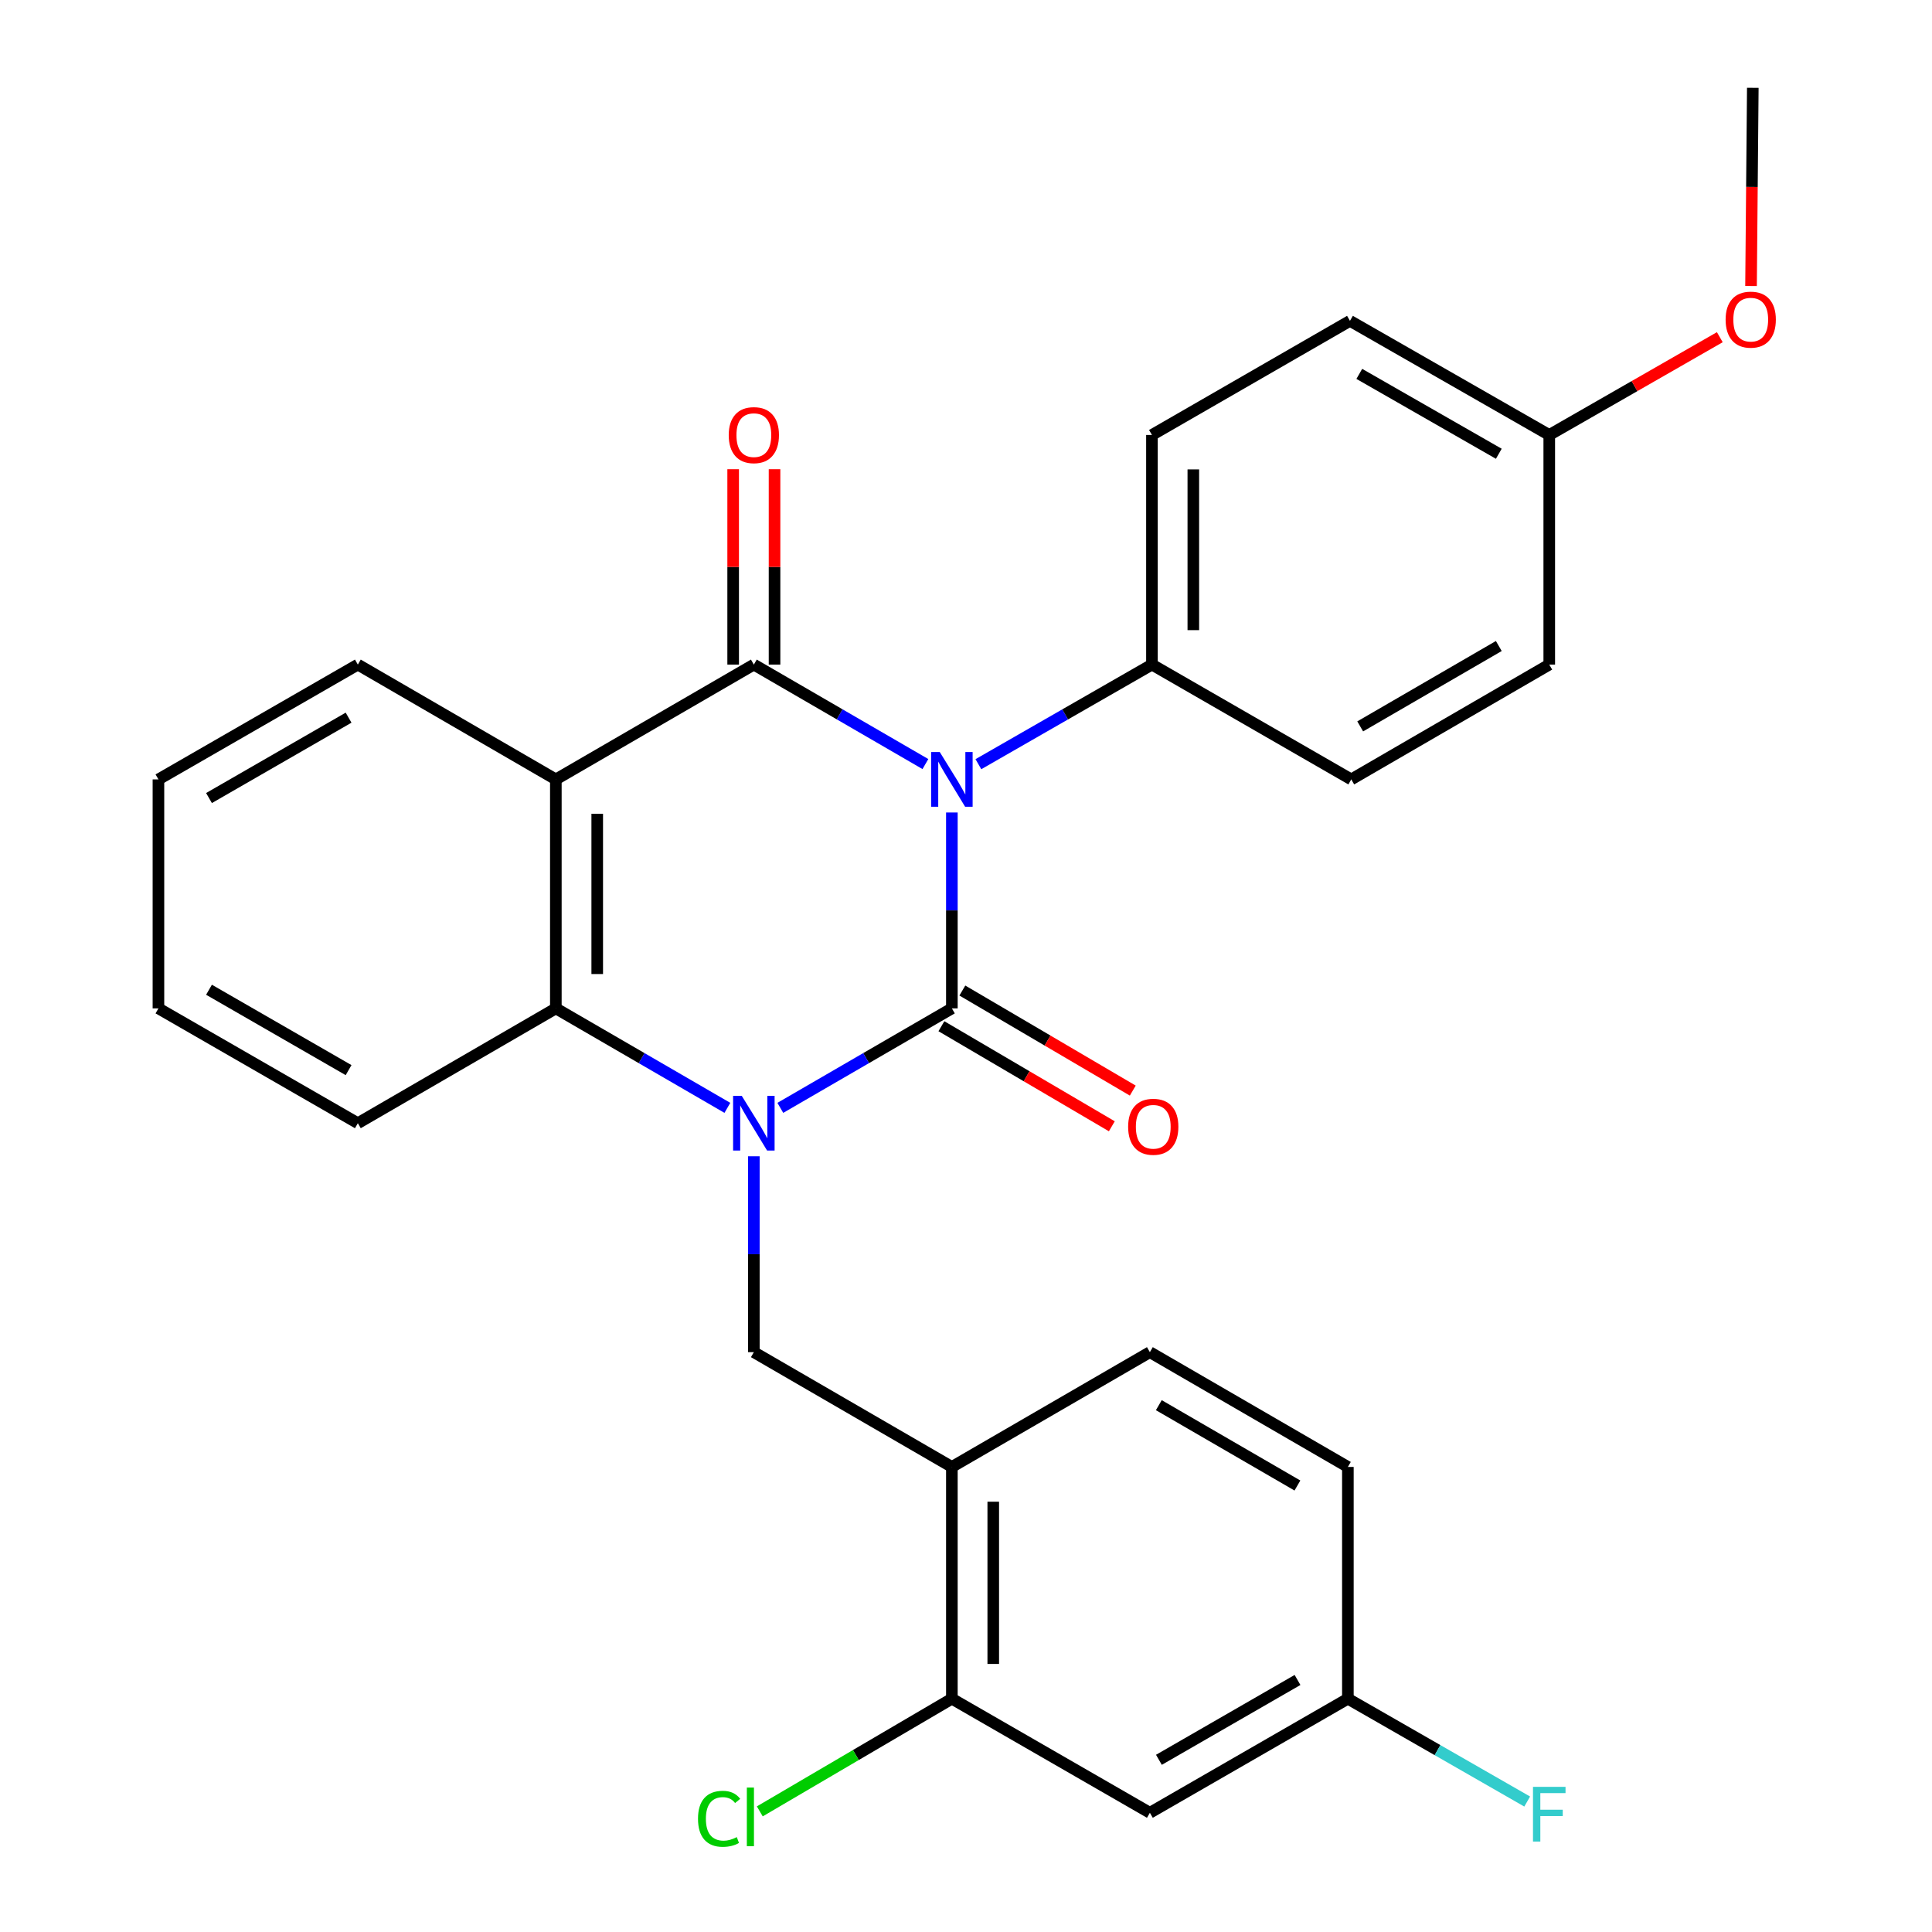<?xml version='1.0' encoding='iso-8859-1'?>
<svg version='1.1' baseProfile='full'
              xmlns='http://www.w3.org/2000/svg'
                      xmlns:rdkit='http://www.rdkit.org/xml'
                      xmlns:xlink='http://www.w3.org/1999/xlink'
                  xml:space='preserve'
width='1000px' height='1000px' viewBox='0 0 1000 1000'>
<!-- END OF HEADER -->
<rect style='opacity:1.0;fill:#FFFFFF;stroke:none' width='1000' height='1000' x='0' y='0'> </rect>
<path class='bond-0' d='M 492.688,420.545 L 492.688,471.24' style='fill:none;fill-rule:evenodd;stroke:#0000FF;stroke-width:6px;stroke-linecap:butt;stroke-linejoin:miter;stroke-opacity:1' />
<path class='bond-0' d='M 492.688,471.24 L 492.688,521.936' style='fill:none;fill-rule:evenodd;stroke:#000000;stroke-width:6px;stroke-linecap:butt;stroke-linejoin:miter;stroke-opacity:1' />
<path class='bond-2' d='M 478.986,395.477 L 434.588,369.732' style='fill:none;fill-rule:evenodd;stroke:#0000FF;stroke-width:6px;stroke-linecap:butt;stroke-linejoin:miter;stroke-opacity:1' />
<path class='bond-2' d='M 434.588,369.732 L 390.191,343.987' style='fill:none;fill-rule:evenodd;stroke:#000000;stroke-width:6px;stroke-linecap:butt;stroke-linejoin:miter;stroke-opacity:1' />
<path class='bond-7' d='M 506.413,395.545 L 551.329,369.766' style='fill:none;fill-rule:evenodd;stroke:#0000FF;stroke-width:6px;stroke-linecap:butt;stroke-linejoin:miter;stroke-opacity:1' />
<path class='bond-7' d='M 551.329,369.766 L 596.245,343.987' style='fill:none;fill-rule:evenodd;stroke:#000000;stroke-width:6px;stroke-linecap:butt;stroke-linejoin:miter;stroke-opacity:1' />
<path class='bond-1' d='M 492.688,521.936 L 448.291,547.681' style='fill:none;fill-rule:evenodd;stroke:#000000;stroke-width:6px;stroke-linecap:butt;stroke-linejoin:miter;stroke-opacity:1' />
<path class='bond-1' d='M 448.291,547.681 L 403.893,573.426' style='fill:none;fill-rule:evenodd;stroke:#0000FF;stroke-width:6px;stroke-linecap:butt;stroke-linejoin:miter;stroke-opacity:1' />
<path class='bond-9' d='M 487.266,531.171 L 531.373,557.066' style='fill:none;fill-rule:evenodd;stroke:#000000;stroke-width:6px;stroke-linecap:butt;stroke-linejoin:miter;stroke-opacity:1' />
<path class='bond-9' d='M 531.373,557.066 L 575.479,582.961' style='fill:none;fill-rule:evenodd;stroke:#FF0000;stroke-width:6px;stroke-linecap:butt;stroke-linejoin:miter;stroke-opacity:1' />
<path class='bond-9' d='M 498.11,512.701 L 542.217,538.596' style='fill:none;fill-rule:evenodd;stroke:#000000;stroke-width:6px;stroke-linecap:butt;stroke-linejoin:miter;stroke-opacity:1' />
<path class='bond-9' d='M 542.217,538.596 L 586.323,564.491' style='fill:none;fill-rule:evenodd;stroke:#FF0000;stroke-width:6px;stroke-linecap:butt;stroke-linejoin:miter;stroke-opacity:1' />
<path class='bond-5' d='M 390.191,598.494 L 390.191,649.183' style='fill:none;fill-rule:evenodd;stroke:#0000FF;stroke-width:6px;stroke-linecap:butt;stroke-linejoin:miter;stroke-opacity:1' />
<path class='bond-5' d='M 390.191,649.183 L 390.191,699.873' style='fill:none;fill-rule:evenodd;stroke:#000000;stroke-width:6px;stroke-linecap:butt;stroke-linejoin:miter;stroke-opacity:1' />
<path class='bond-29' d='M 376.489,573.425 L 332.097,547.68' style='fill:none;fill-rule:evenodd;stroke:#0000FF;stroke-width:6px;stroke-linecap:butt;stroke-linejoin:miter;stroke-opacity:1' />
<path class='bond-29' d='M 332.097,547.68 L 287.705,521.936' style='fill:none;fill-rule:evenodd;stroke:#000000;stroke-width:6px;stroke-linecap:butt;stroke-linejoin:miter;stroke-opacity:1' />
<path class='bond-3' d='M 390.191,343.987 L 287.705,403.422' style='fill:none;fill-rule:evenodd;stroke:#000000;stroke-width:6px;stroke-linecap:butt;stroke-linejoin:miter;stroke-opacity:1' />
<path class='bond-10' d='M 400.9,343.987 L 400.9,293.429' style='fill:none;fill-rule:evenodd;stroke:#000000;stroke-width:6px;stroke-linecap:butt;stroke-linejoin:miter;stroke-opacity:1' />
<path class='bond-10' d='M 400.9,293.429 L 400.9,242.872' style='fill:none;fill-rule:evenodd;stroke:#FF0000;stroke-width:6px;stroke-linecap:butt;stroke-linejoin:miter;stroke-opacity:1' />
<path class='bond-10' d='M 379.482,343.987 L 379.482,293.429' style='fill:none;fill-rule:evenodd;stroke:#000000;stroke-width:6px;stroke-linecap:butt;stroke-linejoin:miter;stroke-opacity:1' />
<path class='bond-10' d='M 379.482,293.429 L 379.482,242.872' style='fill:none;fill-rule:evenodd;stroke:#FF0000;stroke-width:6px;stroke-linecap:butt;stroke-linejoin:miter;stroke-opacity:1' />
<path class='bond-4' d='M 287.705,403.422 L 287.705,521.936' style='fill:none;fill-rule:evenodd;stroke:#000000;stroke-width:6px;stroke-linecap:butt;stroke-linejoin:miter;stroke-opacity:1' />
<path class='bond-4' d='M 309.123,421.199 L 309.123,504.159' style='fill:none;fill-rule:evenodd;stroke:#000000;stroke-width:6px;stroke-linecap:butt;stroke-linejoin:miter;stroke-opacity:1' />
<path class='bond-17' d='M 287.705,403.422 L 185.22,343.987' style='fill:none;fill-rule:evenodd;stroke:#000000;stroke-width:6px;stroke-linecap:butt;stroke-linejoin:miter;stroke-opacity:1' />
<path class='bond-23' d='M 287.705,521.936 L 185.22,581.371' style='fill:none;fill-rule:evenodd;stroke:#000000;stroke-width:6px;stroke-linecap:butt;stroke-linejoin:miter;stroke-opacity:1' />
<path class='bond-6' d='M 390.191,699.873 L 492.688,759.284' style='fill:none;fill-rule:evenodd;stroke:#000000;stroke-width:6px;stroke-linecap:butt;stroke-linejoin:miter;stroke-opacity:1' />
<path class='bond-8' d='M 492.688,759.284 L 492.688,879.249' style='fill:none;fill-rule:evenodd;stroke:#000000;stroke-width:6px;stroke-linecap:butt;stroke-linejoin:miter;stroke-opacity:1' />
<path class='bond-8' d='M 514.106,777.279 L 514.106,861.254' style='fill:none;fill-rule:evenodd;stroke:#000000;stroke-width:6px;stroke-linecap:butt;stroke-linejoin:miter;stroke-opacity:1' />
<path class='bond-12' d='M 492.688,759.284 L 595.174,699.873' style='fill:none;fill-rule:evenodd;stroke:#000000;stroke-width:6px;stroke-linecap:butt;stroke-linejoin:miter;stroke-opacity:1' />
<path class='bond-13' d='M 596.245,343.987 L 596.245,225.14' style='fill:none;fill-rule:evenodd;stroke:#000000;stroke-width:6px;stroke-linecap:butt;stroke-linejoin:miter;stroke-opacity:1' />
<path class='bond-13' d='M 617.663,326.16 L 617.663,242.967' style='fill:none;fill-rule:evenodd;stroke:#000000;stroke-width:6px;stroke-linecap:butt;stroke-linejoin:miter;stroke-opacity:1' />
<path class='bond-14' d='M 596.245,343.987 L 699.409,403.422' style='fill:none;fill-rule:evenodd;stroke:#000000;stroke-width:6px;stroke-linecap:butt;stroke-linejoin:miter;stroke-opacity:1' />
<path class='bond-11' d='M 492.688,879.249 L 595.174,938.292' style='fill:none;fill-rule:evenodd;stroke:#000000;stroke-width:6px;stroke-linecap:butt;stroke-linejoin:miter;stroke-opacity:1' />
<path class='bond-16' d='M 492.688,879.249 L 442.978,908.409' style='fill:none;fill-rule:evenodd;stroke:#000000;stroke-width:6px;stroke-linecap:butt;stroke-linejoin:miter;stroke-opacity:1' />
<path class='bond-16' d='M 442.978,908.409 L 393.268,937.569' style='fill:none;fill-rule:evenodd;stroke:#00CC00;stroke-width:6px;stroke-linecap:butt;stroke-linejoin:miter;stroke-opacity:1' />
<path class='bond-31' d='M 595.174,938.292 L 697.659,879.249' style='fill:none;fill-rule:evenodd;stroke:#000000;stroke-width:6px;stroke-linecap:butt;stroke-linejoin:miter;stroke-opacity:1' />
<path class='bond-31' d='M 599.855,910.877 L 671.595,869.547' style='fill:none;fill-rule:evenodd;stroke:#000000;stroke-width:6px;stroke-linecap:butt;stroke-linejoin:miter;stroke-opacity:1' />
<path class='bond-19' d='M 595.174,699.873 L 697.659,759.284' style='fill:none;fill-rule:evenodd;stroke:#000000;stroke-width:6px;stroke-linecap:butt;stroke-linejoin:miter;stroke-opacity:1' />
<path class='bond-19' d='M 599.805,727.314 L 671.545,768.902' style='fill:none;fill-rule:evenodd;stroke:#000000;stroke-width:6px;stroke-linecap:butt;stroke-linejoin:miter;stroke-opacity:1' />
<path class='bond-21' d='M 596.245,225.14 L 698.742,166.074' style='fill:none;fill-rule:evenodd;stroke:#000000;stroke-width:6px;stroke-linecap:butt;stroke-linejoin:miter;stroke-opacity:1' />
<path class='bond-20' d='M 699.409,403.422 L 801.894,343.987' style='fill:none;fill-rule:evenodd;stroke:#000000;stroke-width:6px;stroke-linecap:butt;stroke-linejoin:miter;stroke-opacity:1' />
<path class='bond-20' d='M 704.036,375.979 L 775.776,334.375' style='fill:none;fill-rule:evenodd;stroke:#000000;stroke-width:6px;stroke-linecap:butt;stroke-linejoin:miter;stroke-opacity:1' />
<path class='bond-15' d='M 697.659,879.249 L 697.659,759.284' style='fill:none;fill-rule:evenodd;stroke:#000000;stroke-width:6px;stroke-linecap:butt;stroke-linejoin:miter;stroke-opacity:1' />
<path class='bond-22' d='M 697.659,879.249 L 744.065,905.863' style='fill:none;fill-rule:evenodd;stroke:#000000;stroke-width:6px;stroke-linecap:butt;stroke-linejoin:miter;stroke-opacity:1' />
<path class='bond-22' d='M 744.065,905.863 L 790.47,932.478' style='fill:none;fill-rule:evenodd;stroke:#33CCCC;stroke-width:6px;stroke-linecap:butt;stroke-linejoin:miter;stroke-opacity:1' />
<path class='bond-26' d='M 185.22,343.987 L 82.008,403.422' style='fill:none;fill-rule:evenodd;stroke:#000000;stroke-width:6px;stroke-linecap:butt;stroke-linejoin:miter;stroke-opacity:1' />
<path class='bond-26' d='M 180.426,371.463 L 108.178,413.068' style='fill:none;fill-rule:evenodd;stroke:#000000;stroke-width:6px;stroke-linecap:butt;stroke-linejoin:miter;stroke-opacity:1' />
<path class='bond-18' d='M 801.894,225.14 L 801.894,343.987' style='fill:none;fill-rule:evenodd;stroke:#000000;stroke-width:6px;stroke-linecap:butt;stroke-linejoin:miter;stroke-opacity:1' />
<path class='bond-24' d='M 801.894,225.14 L 846.033,199.838' style='fill:none;fill-rule:evenodd;stroke:#000000;stroke-width:6px;stroke-linecap:butt;stroke-linejoin:miter;stroke-opacity:1' />
<path class='bond-24' d='M 846.033,199.838 L 890.171,174.535' style='fill:none;fill-rule:evenodd;stroke:#FF0000;stroke-width:6px;stroke-linecap:butt;stroke-linejoin:miter;stroke-opacity:1' />
<path class='bond-28' d='M 801.894,225.14 L 698.742,166.074' style='fill:none;fill-rule:evenodd;stroke:#000000;stroke-width:6px;stroke-linecap:butt;stroke-linejoin:miter;stroke-opacity:1' />
<path class='bond-28' d='M 775.778,234.867 L 703.572,193.521' style='fill:none;fill-rule:evenodd;stroke:#000000;stroke-width:6px;stroke-linecap:butt;stroke-linejoin:miter;stroke-opacity:1' />
<path class='bond-30' d='M 185.22,581.371 L 82.008,521.936' style='fill:none;fill-rule:evenodd;stroke:#000000;stroke-width:6px;stroke-linecap:butt;stroke-linejoin:miter;stroke-opacity:1' />
<path class='bond-30' d='M 180.426,553.895 L 108.178,512.29' style='fill:none;fill-rule:evenodd;stroke:#000000;stroke-width:6px;stroke-linecap:butt;stroke-linejoin:miter;stroke-opacity:1' />
<path class='bond-25' d='M 906.331,148.042 L 906.789,96.749' style='fill:none;fill-rule:evenodd;stroke:#FF0000;stroke-width:6px;stroke-linecap:butt;stroke-linejoin:miter;stroke-opacity:1' />
<path class='bond-25' d='M 906.789,96.749 L 907.247,45.455' style='fill:none;fill-rule:evenodd;stroke:#000000;stroke-width:6px;stroke-linecap:butt;stroke-linejoin:miter;stroke-opacity:1' />
<path class='bond-27' d='M 82.008,403.422 L 82.008,521.936' style='fill:none;fill-rule:evenodd;stroke:#000000;stroke-width:6px;stroke-linecap:butt;stroke-linejoin:miter;stroke-opacity:1' />
<path  class='atom-0' d='M 486.428 389.262
L 495.708 404.262
Q 496.628 405.742, 498.108 408.422
Q 499.588 411.102, 499.668 411.262
L 499.668 389.262
L 503.428 389.262
L 503.428 417.582
L 499.548 417.582
L 489.588 401.182
Q 488.428 399.262, 487.188 397.062
Q 485.988 394.862, 485.628 394.182
L 485.628 417.582
L 481.948 417.582
L 481.948 389.262
L 486.428 389.262
' fill='#0000FF'/>
<path  class='atom-2' d='M 383.931 567.211
L 393.211 582.211
Q 394.131 583.691, 395.611 586.371
Q 397.091 589.051, 397.171 589.211
L 397.171 567.211
L 400.931 567.211
L 400.931 595.531
L 397.051 595.531
L 387.091 579.131
Q 385.931 577.211, 384.691 575.011
Q 383.491 572.811, 383.131 572.131
L 383.131 595.531
L 379.451 595.531
L 379.451 567.211
L 383.931 567.211
' fill='#0000FF'/>
<path  class='atom-10' d='M 583.923 583.212
Q 583.923 576.412, 587.283 572.612
Q 590.643 568.812, 596.923 568.812
Q 603.203 568.812, 606.563 572.612
Q 609.923 576.412, 609.923 583.212
Q 609.923 590.092, 606.523 594.012
Q 603.123 597.892, 596.923 597.892
Q 590.683 597.892, 587.283 594.012
Q 583.923 590.132, 583.923 583.212
M 596.923 594.692
Q 601.243 594.692, 603.563 591.812
Q 605.923 588.892, 605.923 583.212
Q 605.923 577.652, 603.563 574.852
Q 601.243 572.012, 596.923 572.012
Q 592.603 572.012, 590.243 574.812
Q 587.923 577.612, 587.923 583.212
Q 587.923 588.932, 590.243 591.812
Q 592.603 594.692, 596.923 594.692
' fill='#FF0000'/>
<path  class='atom-11' d='M 377.191 225.22
Q 377.191 218.42, 380.551 214.62
Q 383.911 210.82, 390.191 210.82
Q 396.471 210.82, 399.831 214.62
Q 403.191 218.42, 403.191 225.22
Q 403.191 232.1, 399.791 236.02
Q 396.391 239.9, 390.191 239.9
Q 383.951 239.9, 380.551 236.02
Q 377.191 232.14, 377.191 225.22
M 390.191 236.7
Q 394.511 236.7, 396.831 233.82
Q 399.191 230.9, 399.191 225.22
Q 399.191 219.66, 396.831 216.86
Q 394.511 214.02, 390.191 214.02
Q 385.871 214.02, 383.511 216.82
Q 381.191 219.62, 381.191 225.22
Q 381.191 230.94, 383.511 233.82
Q 385.871 236.7, 390.191 236.7
' fill='#FF0000'/>
<path  class='atom-17' d='M 361.286 941.402
Q 361.286 934.362, 364.566 930.682
Q 367.886 926.962, 374.166 926.962
Q 380.006 926.962, 383.126 931.082
L 380.486 933.242
Q 378.206 930.242, 374.166 930.242
Q 369.886 930.242, 367.606 933.122
Q 365.366 935.962, 365.366 941.402
Q 365.366 947.002, 367.686 949.882
Q 370.046 952.762, 374.606 952.762
Q 377.726 952.762, 381.366 950.882
L 382.486 953.882
Q 381.006 954.842, 378.766 955.402
Q 376.526 955.962, 374.046 955.962
Q 367.886 955.962, 364.566 952.202
Q 361.286 948.442, 361.286 941.402
' fill='#00CC00'/>
<path  class='atom-17' d='M 386.566 925.242
L 390.246 925.242
L 390.246 955.602
L 386.566 955.602
L 386.566 925.242
' fill='#00CC00'/>
<path  class='atom-23' d='M 793.474 924.869
L 810.314 924.869
L 810.314 928.109
L 797.274 928.109
L 797.274 936.709
L 808.874 936.709
L 808.874 939.989
L 797.274 939.989
L 797.274 953.189
L 793.474 953.189
L 793.474 924.869
' fill='#33CCCC'/>
<path  class='atom-25' d='M 893.176 165.44
Q 893.176 158.64, 896.536 154.84
Q 899.896 151.04, 906.176 151.04
Q 912.456 151.04, 915.816 154.84
Q 919.176 158.64, 919.176 165.44
Q 919.176 172.32, 915.776 176.24
Q 912.376 180.12, 906.176 180.12
Q 899.936 180.12, 896.536 176.24
Q 893.176 172.36, 893.176 165.44
M 906.176 176.92
Q 910.496 176.92, 912.816 174.04
Q 915.176 171.12, 915.176 165.44
Q 915.176 159.88, 912.816 157.08
Q 910.496 154.24, 906.176 154.24
Q 901.856 154.24, 899.496 157.04
Q 897.176 159.84, 897.176 165.44
Q 897.176 171.16, 899.496 174.04
Q 901.856 176.92, 906.176 176.92
' fill='#FF0000'/>
</svg>
